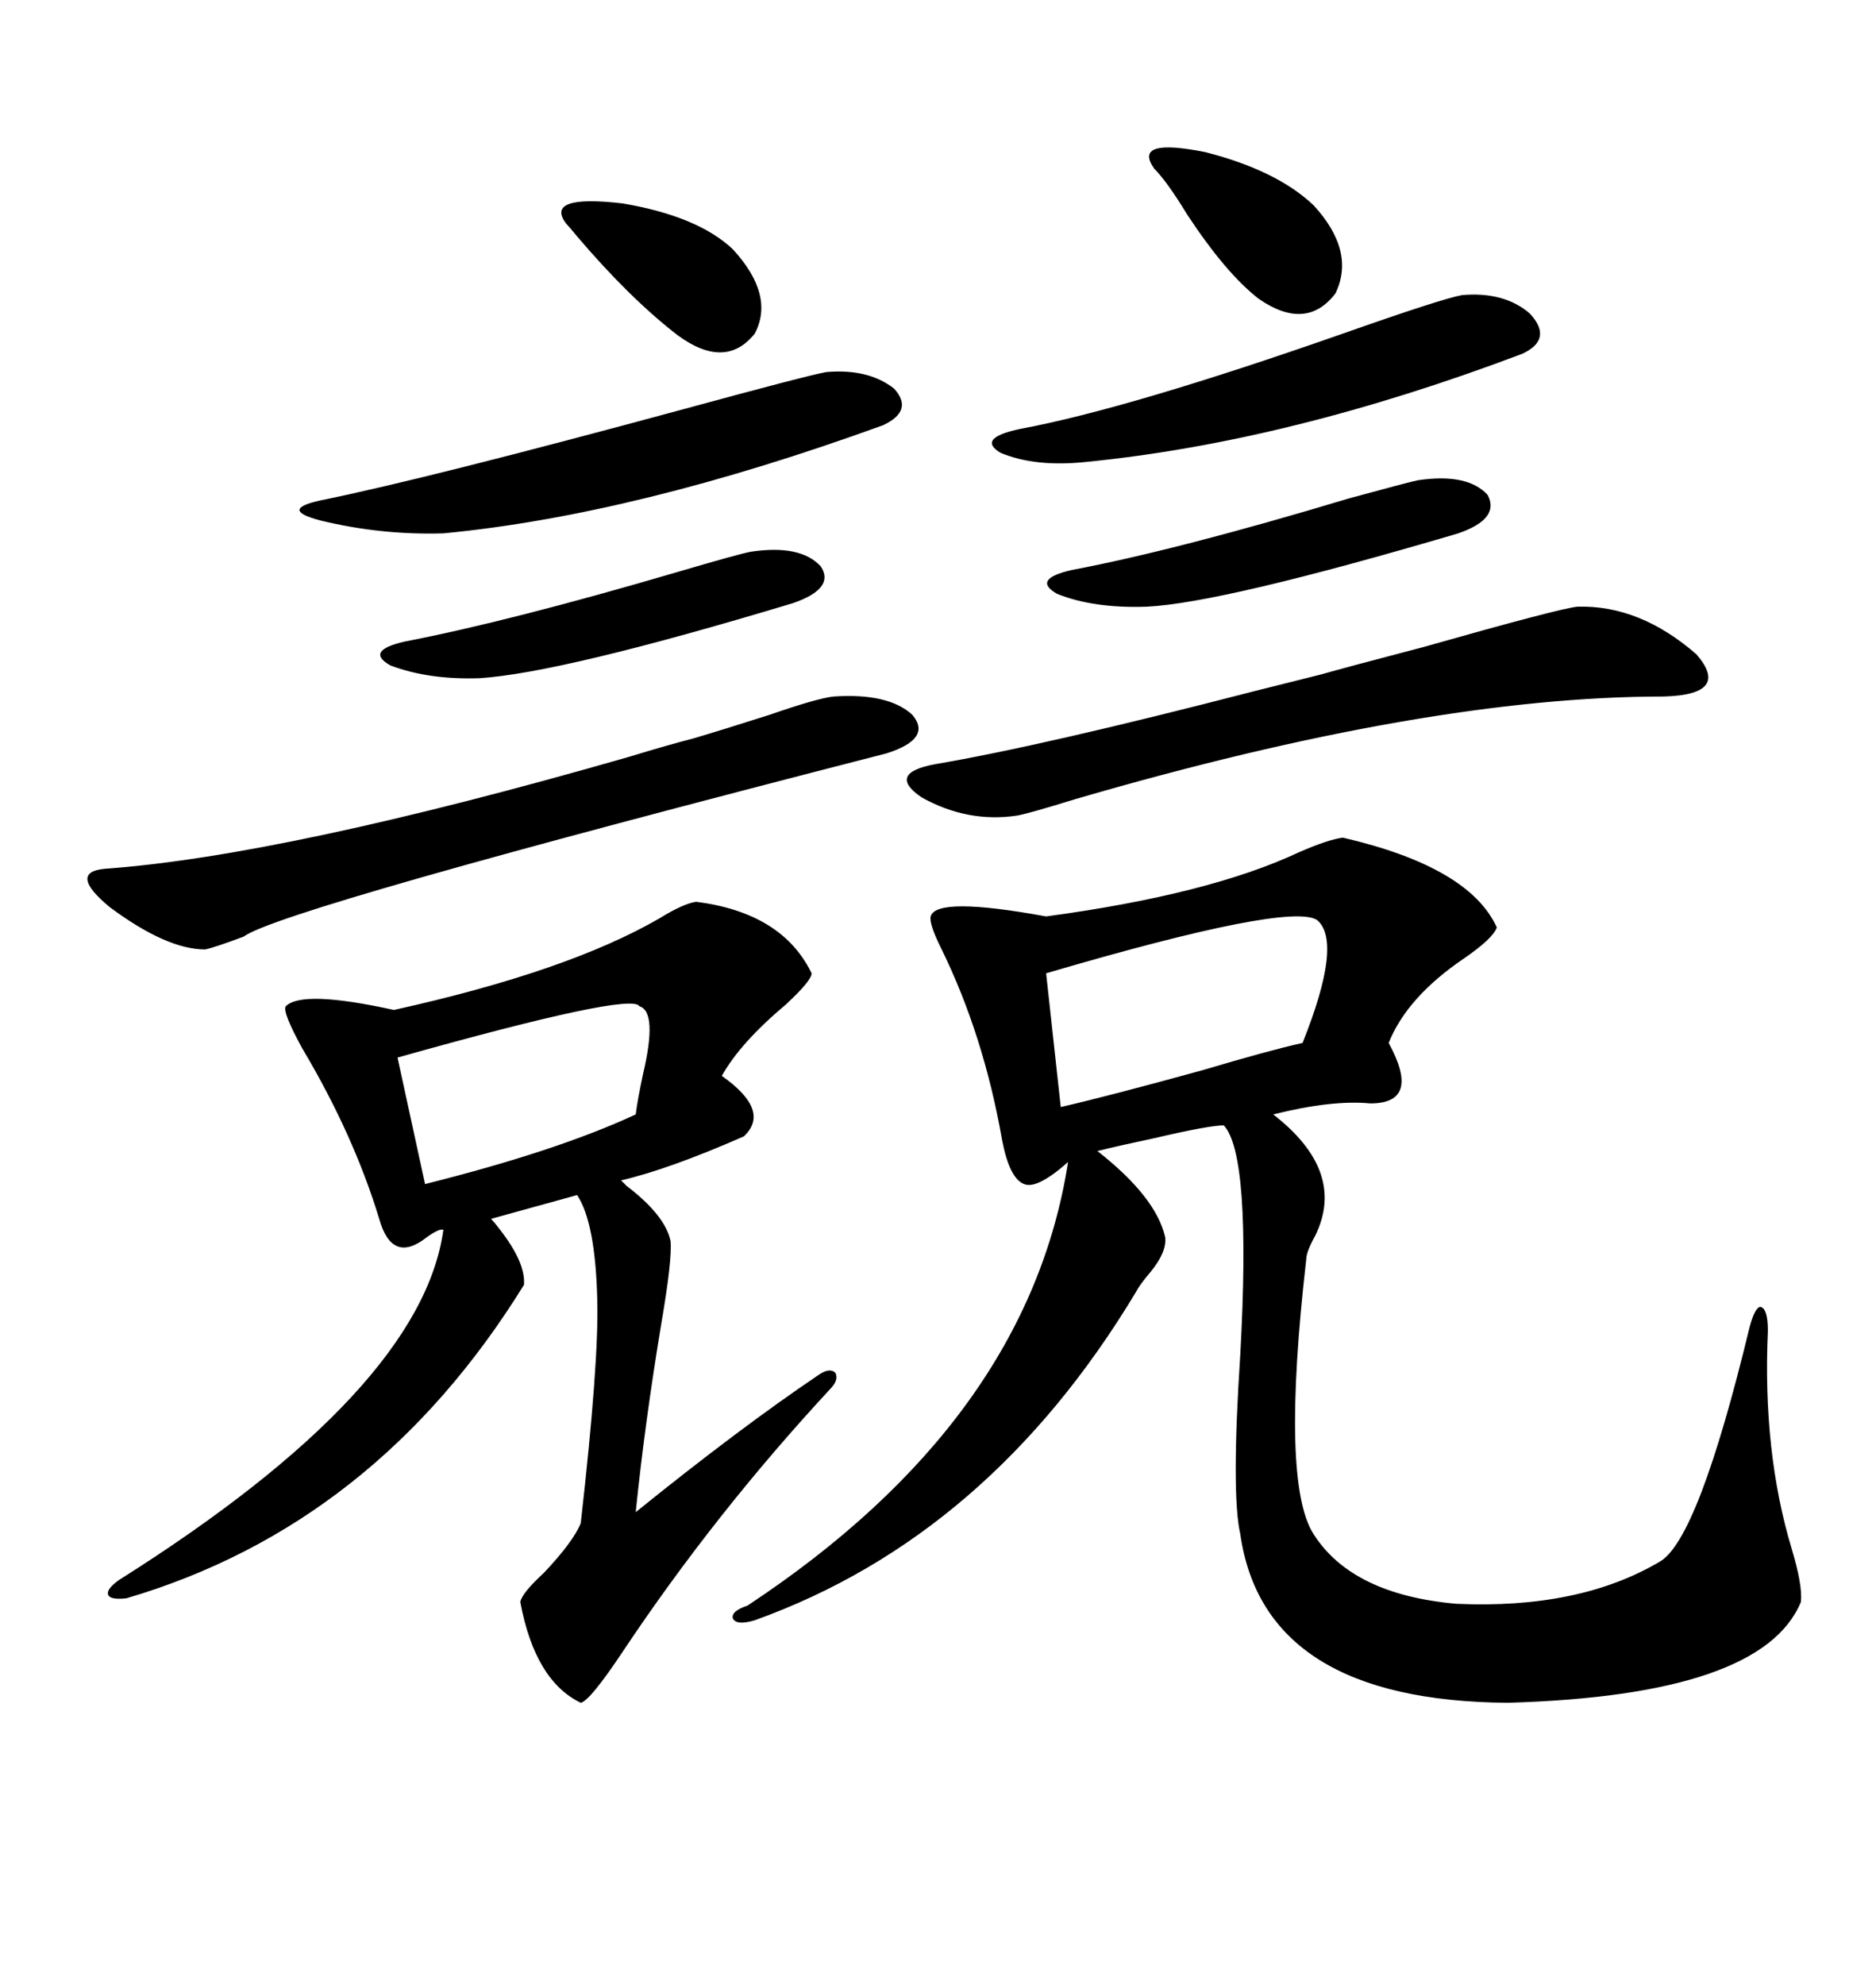 <svg xmlns="http://www.w3.org/2000/svg" xmlns:xlink="http://www.w3.org/1999/xlink" width="300" height="317.285"><path d="M214.75 133.89L214.75 133.89Q234.96 138.57 239.36 148.24L239.36 148.24Q238.77 150 234.08 153.22L234.08 153.22Q225 159.38 222.07 166.70L222.07 166.70Q227.34 176.37 219.14 176.37L219.14 176.37Q212.99 175.78 203.61 178.13L203.61 178.13Q215.33 187.21 210.35 197.46L210.35 197.46Q208.89 200.10 208.89 201.27L208.89 201.27Q204.79 237.01 210.06 245.21L210.06 245.21Q216.21 254.88 232.91 256.35L232.91 256.35Q252.54 257.23 265.43 249.61L265.43 249.61Q271.58 246.09 279.79 212.11L279.79 212.11Q280.66 208.89 281.54 208.89L281.54 208.89Q282.71 209.18 282.71 212.70L282.71 212.70Q281.84 232.03 286.52 247.56L286.52 247.56Q288.28 253.42 287.99 256.05L287.99 256.05Q281.84 271.00 241.11 272.17L241.11 272.17Q202.15 271.88 198.34 245.21L198.34 245.21Q196.88 238.77 198.34 216.50L198.34 216.50Q200.10 184.57 195.70 179.88L195.70 179.88Q193.36 179.88 184.57 181.93L184.57 181.93Q179.00 183.11 175.49 183.98L175.49 183.98Q184.86 191.31 186.33 197.75L186.33 197.75Q186.62 200.10 183.98 203.32L183.98 203.32Q182.23 205.37 181.64 206.54L181.64 206.54Q158.20 245.51 120.70 258.98L120.70 258.98Q117.77 259.86 117.19 258.69L117.19 258.69Q116.89 257.52 119.53 256.64L119.53 256.64Q164.36 227.05 170.80 185.74L170.80 185.74Q165.82 190.14 163.77 189.26L163.77 189.26Q161.43 188.38 160.25 182.23L160.25 182.23Q157.32 165.53 150.59 151.76L150.59 151.76Q148.54 147.66 148.83 146.48L148.83 146.48Q149.71 143.26 167.29 146.48L167.29 146.48Q193.36 142.97 207.71 136.23L207.71 136.23Q212.40 134.18 214.75 133.89ZM111.33 144.14L111.33 144.14Q125.10 145.90 129.79 155.57L129.79 155.57Q129.79 156.74 125.68 160.55L125.68 160.55Q118.36 166.70 115.43 171.97L115.43 171.97Q123.34 177.54 118.95 181.64L118.95 181.64Q106.93 186.91 99.32 188.67L99.32 188.67Q99.61 188.96 100.20 189.55L100.20 189.55Q106.35 194.24 107.23 198.34L107.23 198.34Q107.52 201.27 105.76 211.52L105.76 211.52Q103.13 227.34 101.66 241.70L101.66 241.70Q118.36 228.22 130.96 219.73L130.96 219.73Q132.71 218.55 133.59 219.43L133.59 219.43Q134.18 220.61 132.71 222.07L132.71 222.07Q114.26 241.99 99.61 263.96L99.61 263.96Q94.34 271.88 92.87 272.17L92.87 272.17Q85.55 268.65 83.20 256.05L83.20 256.05Q83.50 254.59 87.01 251.37L87.01 251.37Q91.70 246.39 92.87 243.46L92.87 243.46Q95.80 217.68 95.51 207.71L95.51 207.71Q95.21 195.41 92.29 191.02L92.29 191.02L78.52 194.82Q79.10 195.41 79.98 196.58L79.98 196.58Q84.08 201.86 83.79 205.37L83.79 205.37Q60.06 243.75 20.21 255.47L20.21 255.47Q17.58 255.76 17.29 254.88L17.29 254.88Q16.99 254.00 19.04 252.54L19.04 252.54Q67.38 222.07 70.90 196.58L70.90 196.58Q70.31 196.29 68.26 197.75L68.26 197.75Q62.70 202.15 60.64 194.82L60.64 194.82Q56.54 181.35 48.34 167.58L48.34 167.58Q45.12 161.72 45.70 160.84L45.70 160.84Q48.34 158.20 62.99 161.43L62.99 161.43Q90.82 155.27 105.47 146.78L105.47 146.78Q109.28 144.43 111.33 144.14ZM110.74 118.07L110.74 118.07Q115.72 116.60 123.05 114.26L123.05 114.26Q130.66 111.62 133.30 111.33L133.30 111.33Q142.09 110.74 145.90 114.26L145.90 114.26Q149.12 118.07 141.80 120.41L141.80 120.41Q44.82 145.31 38.96 149.71L38.96 149.71Q34.28 151.46 32.81 151.76L32.81 151.76Q26.66 151.76 17.58 145.02L17.58 145.02Q10.84 139.45 16.70 138.87L16.70 138.87Q45.41 136.82 100.49 121.00L100.49 121.00Q107.23 118.95 110.74 118.07ZM211.23 107.81L211.23 107.81Q215.33 106.64 227.64 103.42L227.64 103.42Q249.32 97.27 252.25 96.97L252.25 96.97Q262.21 96.68 271.29 104.59L271.29 104.59Q276.86 111.04 266.02 111.33L266.02 111.33Q228.22 111.33 171.97 127.73L171.97 127.73Q164.36 130.08 162.60 130.37L162.60 130.37Q154.69 131.54 147.36 127.44L147.36 127.44Q141.80 123.63 149.41 122.17L149.41 122.17Q166.70 119.24 200.68 110.45L200.68 110.45Q207.71 108.69 211.23 107.81ZM132.13 59.47L132.13 59.47Q138.87 58.89 142.97 62.11L142.97 62.11Q146.19 65.63 141.21 67.97L141.21 67.97Q101.66 82.32 70.90 85.25L70.90 85.25Q60.94 85.55 51.27 83.20L51.27 83.20Q44.53 81.45 51.27 79.98L51.27 79.98Q68.55 76.46 109.57 65.33L109.57 65.33Q128.91 60.06 132.13 59.47ZM210.64 147.07L210.64 147.07Q206.25 144.14 167.29 155.57L167.29 155.57L169.63 176.95Q177.25 175.20 192.19 171.09L192.19 171.09Q203.03 167.87 208.30 166.70L208.30 166.70Q214.75 150.59 210.64 147.07ZM233.79 47.17L233.79 47.17Q240.53 46.58 244.63 50.10L244.63 50.10Q248.44 54.20 243.46 56.54L243.46 56.54Q206.25 70.61 173.73 73.83L173.73 73.83Q165.53 74.71 159.96 72.36L159.96 72.36Q156.15 70.02 163.18 68.55L163.18 68.55Q180.47 65.33 214.75 53.32L214.75 53.32Q230.57 47.75 233.79 47.17ZM102.25 160.84L102.25 160.84Q101.07 158.50 63.57 169.04L63.57 169.04L67.97 189.26Q89.06 183.98 101.66 178.13L101.66 178.13Q101.95 175.78 102.83 171.68L102.83 171.68Q105.18 161.72 102.25 160.84ZM120.12 88.18L120.12 88.18Q128.03 87.01 131.25 90.53L131.25 90.53Q133.59 94.04 126.86 96.39L126.86 96.39Q89.94 107.52 76.76 108.40L76.76 108.40Q68.55 108.69 62.40 106.35L62.40 106.35Q58.30 104.00 64.75 102.54L64.75 102.54Q81.45 99.32 108.40 91.41L108.40 91.41Q118.36 88.48 120.12 88.18ZM226.76 76.76L226.76 76.76Q234.67 75.59 237.89 79.10L237.89 79.10Q239.94 82.91 233.20 85.25L233.20 85.25Q195.41 96.39 183.40 96.97L183.40 96.97Q174.90 97.27 169.04 94.92L169.04 94.92Q164.94 92.58 171.39 91.11L171.39 91.11Q188.38 87.89 215.63 79.69L215.63 79.69Q225.29 77.05 226.76 76.76ZM184.57 26.95L184.57 26.95Q181.05 21.97 192.77 24.32L192.77 24.32Q204.20 27.25 210.06 32.81L210.06 32.81Q216.80 40.14 213.57 46.88L213.57 46.88Q208.89 53.03 201.27 47.75L201.27 47.75Q196.00 43.65 189.84 34.28L189.84 34.28Q186.62 29.00 184.57 26.95ZM90.53 35.74L90.53 35.74Q87.01 31.05 99.61 32.52L99.61 32.52Q111.62 34.57 117.19 39.84L117.19 39.84Q123.93 47.17 120.70 53.32L120.70 53.32Q116.02 59.18 108.40 53.61L108.40 53.61Q100.78 47.75 92.29 37.79L92.29 37.79Q91.11 36.33 90.53 35.74Z"/></svg>